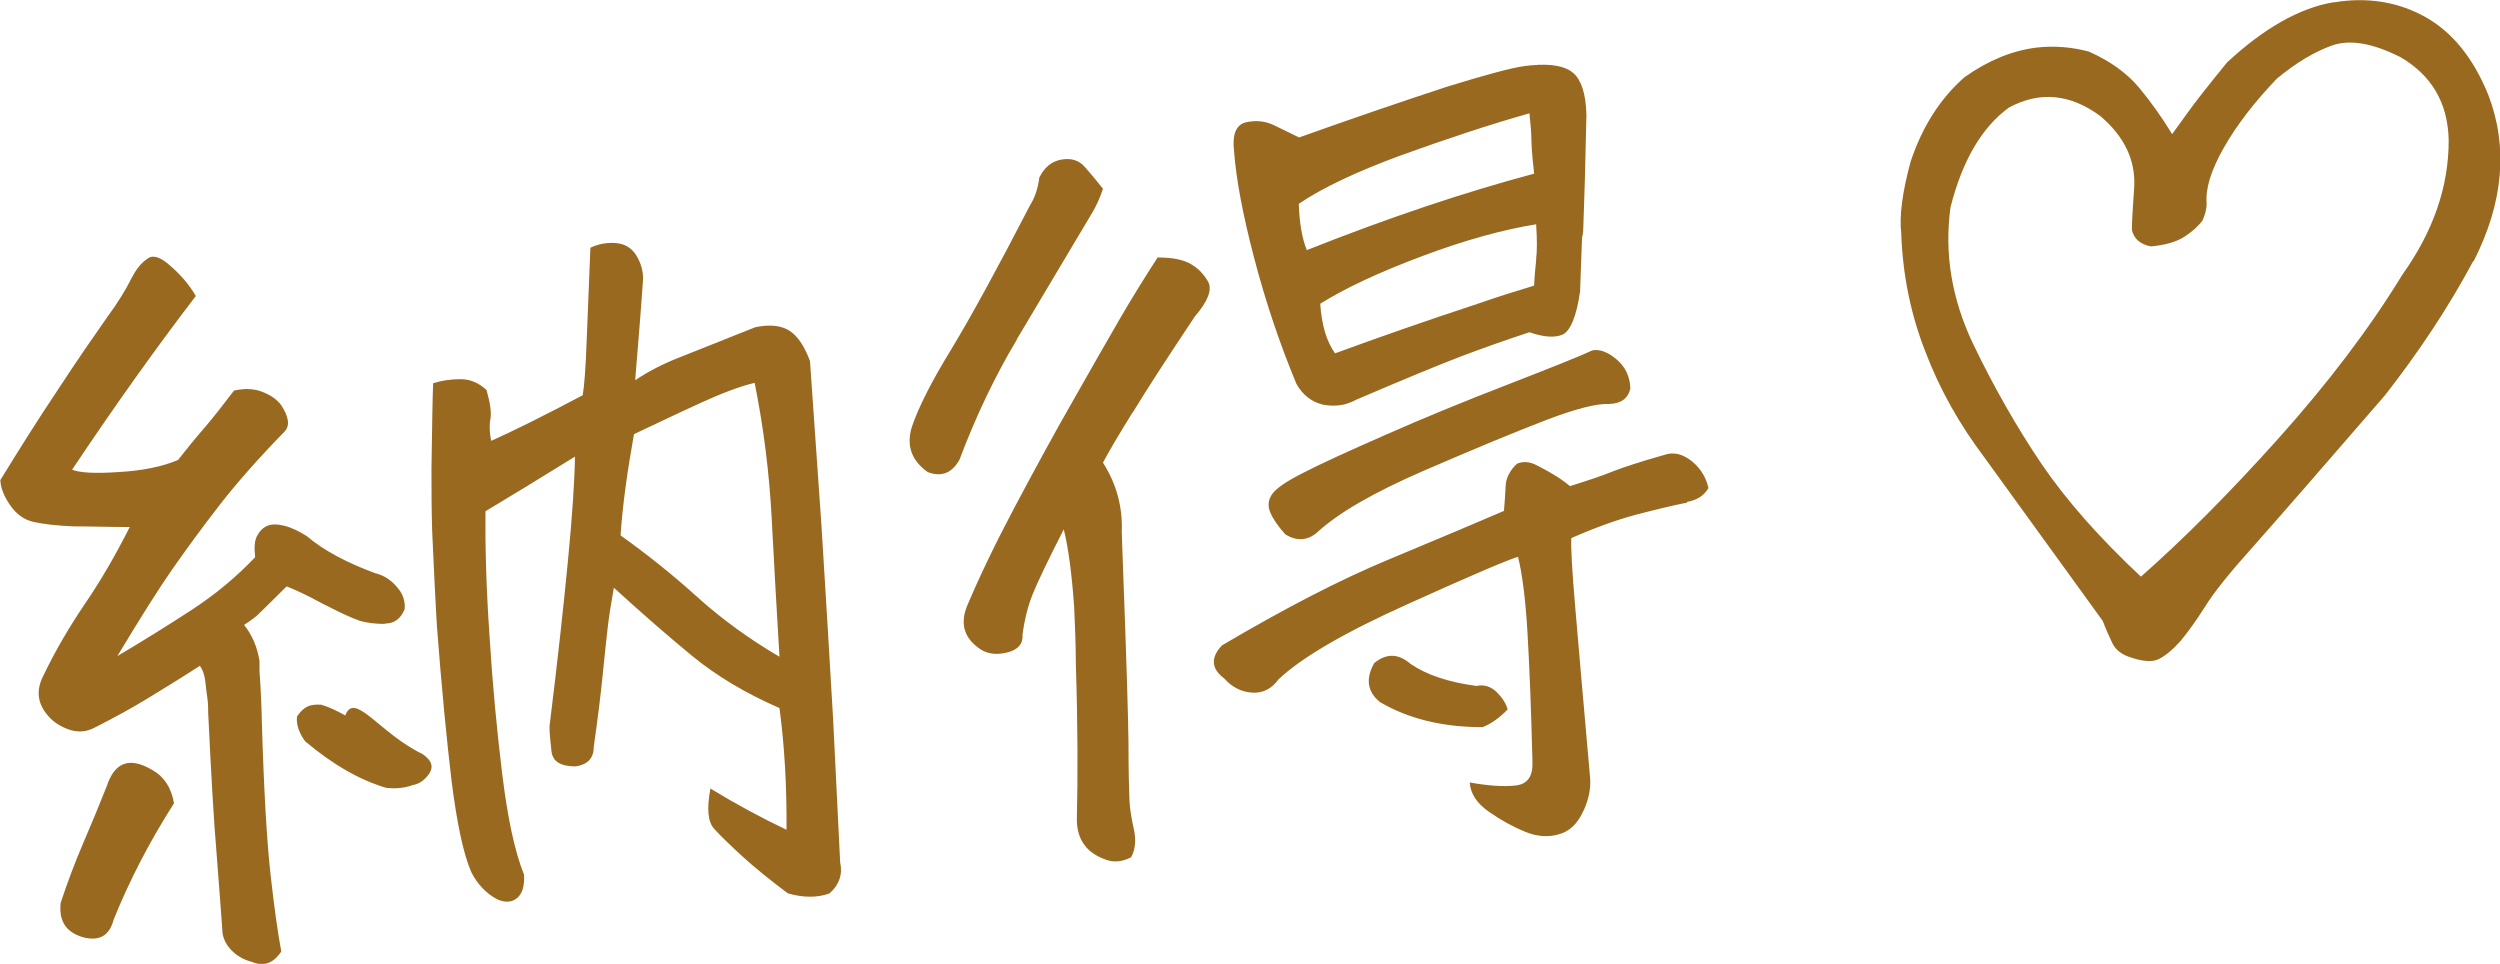 <?xml version="1.0" encoding="UTF-8"?>
<svg id="b" data-name="レイヤー 2" xmlns="http://www.w3.org/2000/svg" width="74.57" height="28.75" viewBox="0 0 74.57 28.75">
  <defs>
    <style>
      .d {
        fill: #99691f;
        fill-rule: evenodd;
      }
    </style>
  </defs>
  <g id="c" data-name="レイヤー 1">
    <path class="d" d="M73.77,7.79c-.72,1.35-1.6,2.68-2.63,4-1.91,2.21-3.22,3.71-3.93,4.51-.71.79-1.19,1.39-1.44,1.8-.26.41-.5.74-.72,1.01-.24.27-.46.45-.66.55-.2.1-.51.07-.92-.08-.21-.08-.37-.21-.46-.39-.09-.19-.19-.41-.29-.67l-3.54-4.89c-.73-.97-1.32-2.01-1.75-3.14-.44-1.12-.68-2.31-.72-3.54-.06-.5.03-1.21.28-2.13.35-1.05.89-1.89,1.61-2.52.71-.5,1.42-.79,2.14-.88.52-.06,1.05-.02,1.57.12.63.28,1.13.64,1.49,1.07.36.43.69.9.99,1.39.23-.32.41-.56.53-.73.12-.17.48-.64,1.11-1.41,1.1-1.02,2.16-1.62,3.16-1.79.07,0,.14-.02.23-.03.91-.11,1.75.04,2.51.46.81.45,1.44,1.22,1.89,2.33.6,1.56.45,3.22-.44,4.97ZM71.57,1.69c-.82-.41-1.49-.52-2.02-.33-.53.19-1.07.52-1.63.98-.68.71-1.21,1.4-1.59,2.07-.38.67-.55,1.22-.51,1.66,0,.15-.04.32-.12.5-.12.17-.3.33-.54.49-.25.16-.58.25-1,.29-.32-.06-.51-.23-.57-.49,0-.27.03-.7.07-1.29.04-.79-.29-1.49-1-2.1-.9-.67-1.82-.76-2.74-.26-.81.59-1.39,1.59-1.74,2.97-.19,1.39.04,2.74.67,4.07.64,1.33,1.33,2.53,2.06,3.61.74,1.08,1.72,2.19,2.95,3.34,1.26-1.11,2.63-2.48,4.1-4.12,1.47-1.64,2.71-3.27,3.7-4.89.92-1.29,1.38-2.62,1.38-4-.02-1.12-.51-1.96-1.48-2.51ZM50.33,14.99c-.45.09-.95.21-1.52.36s-1.21.38-1.94.7c-.02.24.02.94.12,2.11.1,1.16.24,2.81.43,4.93.05.37-.02.75-.2,1.12-.18.38-.42.6-.74.68-.31.09-.65.06-.99-.08s-.71-.34-1.07-.59c-.36-.25-.56-.54-.58-.88.56.1,1.01.13,1.37.09s.52-.28.5-.73c-.04-1.57-.09-2.85-.15-3.86-.06-1.01-.16-1.75-.28-2.23-.26.07-1.35.53-3.27,1.4-1.92.86-3.21,1.62-3.88,2.26-.2.28-.47.41-.78.39-.32-.02-.6-.16-.83-.42-.39-.29-.42-.62-.07-.99,1.85-1.09,3.5-1.95,4.97-2.56,1.47-.61,2.62-1.1,3.44-1.45.02-.24.04-.49.05-.74.01-.25.13-.47.34-.67.18-.07.36-.06.55.03.19.1.37.19.53.29.17.1.33.21.5.35.54-.17.97-.31,1.28-.44.31-.12.82-.29,1.53-.49.28-.1.56-.03.84.2.25.21.41.47.48.79-.13.22-.34.36-.64.41ZM48,12.05c-.36-.02-1,.14-1.91.49-.91.35-2.12.85-3.62,1.5-1.5.65-2.55,1.26-3.17,1.83-.29.26-.62.28-.96.07-.26-.29-.41-.53-.47-.71-.06-.18-.03-.35.09-.51.12-.16.42-.37.92-.62.5-.26,1.31-.63,2.45-1.13,1.13-.5,2.35-1,3.67-1.51,1.31-.51,2.14-.84,2.5-1.01.22-.04.46.05.72.27.26.22.4.51.41.87-.07.3-.28.45-.64.46ZM47.19,7.06c-.03.75-.05,1.3-.06,1.64-.11.75-.29,1.17-.52,1.28-.23.1-.56.08-.99-.07-.67.22-1.35.46-2.04.72-.68.26-1.72.69-3.12,1.29-.13.07-.26.12-.39.15-.2.04-.4.04-.61,0-.33-.08-.6-.28-.79-.62-.5-1.2-.92-2.45-1.26-3.75-.34-1.3-.54-2.36-.6-3.19-.06-.5.06-.79.35-.86.3-.07.57-.04.83.08.25.12.51.25.76.37,1.54-.55,3-1.05,4.4-1.51,1.17-.36,1.94-.57,2.33-.62l.18-.02c.61-.06,1.03.02,1.27.23.24.21.37.62.39,1.23-.03,1.44-.06,2.53-.09,3.28,0,.14-.01.26-.03.36ZM45.68,4.23c0-.28-.03-.56-.06-.85-1.24.35-2.52.78-3.85,1.26-1.33.49-2.34.97-3.03,1.44.02.58.1,1.04.24,1.38,2.42-.96,4.68-1.72,6.78-2.28-.04-.35-.07-.67-.08-.95ZM45.82,6.69c-.99.16-2.12.47-3.4.95-1.28.48-2.29.95-3.04,1.42.02.32.07.6.14.84.07.24.17.45.3.64,1.31-.48,2.74-.98,4.29-1.49.54-.19,1.09-.36,1.65-.53.01-.29.04-.54.06-.75v-.05c.03-.23.03-.57,0-1.02ZM33.79,12.29c-.46.74-.75,1.24-.89,1.51.4.63.59,1.32.56,2.06.01.41.03.79.04,1.15.1,2.63.15,4.34.16,5.12,0,.92.02,1.5.03,1.75.01.25.06.53.13.85.07.32.05.6-.08.84-.27.14-.53.16-.76.07-.57-.2-.86-.6-.86-1.2.03-1.25.03-2.79-.03-4.63,0-.63-.03-1.2-.05-1.71-.07-.98-.17-1.75-.31-2.31-.48.94-.79,1.59-.93,1.94-.14.35-.24.75-.3,1.2.02.27-.13.45-.45.53-.31.08-.58.05-.8-.09-.48-.32-.62-.74-.41-1.28.37-.88.85-1.88,1.44-2.99.59-1.11,1.17-2.18,1.75-3.19.58-1.02,1.04-1.83,1.39-2.43.35-.6.72-1.2,1.11-1.8.43,0,.75.06.98.19.23.13.4.31.53.54.12.23-.01.58-.4,1.03-.78,1.17-1.4,2.12-1.85,2.86ZM30.33,10.13c-.65,1.09-1.22,2.28-1.71,3.58-.22.4-.54.53-.95.37-.49-.35-.64-.8-.47-1.35.2-.59.59-1.36,1.18-2.32.58-.96,1.36-2.38,2.34-4.28.14-.22.24-.5.28-.83.15-.31.37-.49.66-.54.29-.05.52.02.69.21.17.19.35.41.55.66-.09.27-.19.49-.3.68l-2.27,3.81ZM23.49,26.64c-.53-.4-.98-.76-1.35-1.1-.37-.34-.65-.61-.84-.82-.19-.21-.22-.61-.11-1.2.77.47,1.53.88,2.27,1.23.01-1.3-.06-2.51-.21-3.63-1.01-.44-1.88-.96-2.61-1.56-.73-.6-1.51-1.28-2.33-2.03-.08.44-.14.82-.18,1.16-.04.34-.09.81-.15,1.41-.06.61-.15,1.33-.27,2.18,0,.34-.19.53-.54.58-.44,0-.68-.14-.72-.44-.03-.29-.06-.54-.06-.75.24-1.94.42-3.59.55-4.94.13-1.35.2-2.39.21-3.11-1.03.64-1.92,1.18-2.67,1.63-.01,1.01.02,2.24.12,3.7.09,1.46.22,2.83.38,4.14.16,1.3.37,2.3.65,3,.02.34-.05.57-.21.7-.16.13-.36.14-.6.03-.33-.18-.58-.45-.76-.8-.24-.55-.43-1.46-.59-2.72-.15-1.26-.3-2.81-.44-4.65-.06-1.03-.1-1.97-.14-2.82-.02-.68-.02-1.3-.02-1.86.02-1.26.03-2.11.05-2.54.26-.08.53-.12.82-.12.28,0,.54.11.77.32.11.38.15.66.12.86-.04.19-.03.41.02.66.63-.28,1.54-.73,2.73-1.36.05-.28.09-.83.12-1.65.03-.82.07-1.74.11-2.75.23-.11.48-.16.75-.14.27.02.48.14.62.37.14.23.21.47.2.73-.04.62-.12,1.6-.23,2.94v.05c.37-.25.79-.47,1.27-.66.48-.19,1.25-.5,2.31-.92.43-.09.77-.05,1.01.1.24.15.45.45.62.91l.34,4.87c.13,2.03.24,3.97.35,5.81l.21,4.27c.08.36-.03.68-.32.93-.36.13-.77.13-1.23,0ZM23.02,15.5c-.07-1.37-.24-2.73-.51-4.08-.43.1-.99.31-1.66.62-.68.31-1.32.62-1.94.91-.2,1.12-.34,2.12-.4,3.02.8.57,1.56,1.18,2.28,1.83.72.65,1.54,1.25,2.46,1.79-.08-1.35-.16-2.72-.23-4.09ZM12.28,23.43c-.25.08-.5.1-.76.07-.78-.23-1.59-.69-2.42-1.39-.18-.25-.27-.5-.24-.74.1-.15.21-.25.32-.3.11-.05.25-.06.4-.05.21.06.45.17.72.32.27-.74,1.03.54,2.3,1.15.28.19.34.38.2.59-.15.21-.32.32-.52.34ZM11.47,18.61c-.27,0-.52-.03-.73-.09-.28-.1-.58-.24-.89-.4l-.24-.12c-.4-.22-.76-.39-1.06-.51-.4.39-.65.65-.78.77-.12.13-.29.25-.49.38.24.3.39.65.46,1.07v.31c.04.54.06,1.04.07,1.5.06,2.06.15,3.58.26,4.57.11.99.22,1.76.32,2.29-.23.35-.52.46-.88.31-.24-.06-.45-.18-.62-.36-.17-.18-.26-.39-.26-.61-.04-.59-.1-1.34-.17-2.26-.08-.91-.16-2.31-.25-4.19,0-.12,0-.25-.02-.41l-.05-.38c-.02-.29-.08-.49-.18-.62-.49.32-1,.63-1.52.95-.52.32-1.06.61-1.61.89-.24.13-.49.15-.75.07-.26-.09-.47-.22-.62-.39-.35-.38-.4-.8-.15-1.26.34-.71.75-1.41,1.23-2.12.48-.7.92-1.47,1.33-2.28-.62,0-1.18-.02-1.69-.02-.5-.02-.89-.07-1.17-.13-.28-.06-.51-.22-.7-.49-.19-.27-.29-.52-.3-.76.54-.88,1.11-1.79,1.72-2.7.6-.92,1.09-1.62,1.44-2.12.36-.49.6-.89.74-1.18.14-.27.29-.47.47-.59.05-.04.09-.06.14-.07.13-.02.3.05.48.2.36.3.64.62.84.97-1.21,1.58-2.44,3.31-3.69,5.18.22.09.68.12,1.39.07.71-.04,1.3-.16,1.77-.36.25-.32.51-.64.78-.95.27-.31.56-.69.89-1.12.32-.07.6-.06.85.04.25.1.44.23.56.4.23.35.26.61.1.78-.79.81-1.44,1.55-1.96,2.22-.52.67-.97,1.29-1.37,1.86-.4.57-.95,1.44-1.66,2.62.76-.45,1.5-.91,2.22-1.38.72-.47,1.35-1,1.89-1.57-.03-.27-.02-.48.05-.62.07-.14.17-.25.3-.31.13-.06.3-.06.51-.01.21.05.44.16.68.31.49.42,1.18.79,2.05,1.11.24.06.46.19.64.41.18.2.25.42.23.66-.12.29-.31.43-.59.43ZM3.18,23.46c.24-.73.68-.89,1.35-.5.36.2.58.53.66,1-.72,1.13-1.32,2.28-1.8,3.47-.12.46-.4.64-.86.54-.55-.14-.78-.48-.72-1.04.21-.64.44-1.24.68-1.8.24-.56.47-1.11.69-1.67ZM42.07,19.8c.48.33,1.14.55,1.97.66.23-.05.43.02.6.18.17.17.28.34.33.52-.24.25-.49.43-.75.53-1.21,0-2.23-.26-3.06-.75-.38-.31-.43-.7-.17-1.16.36-.3.72-.29,1.08.02Z"/>
  </g>
</svg>